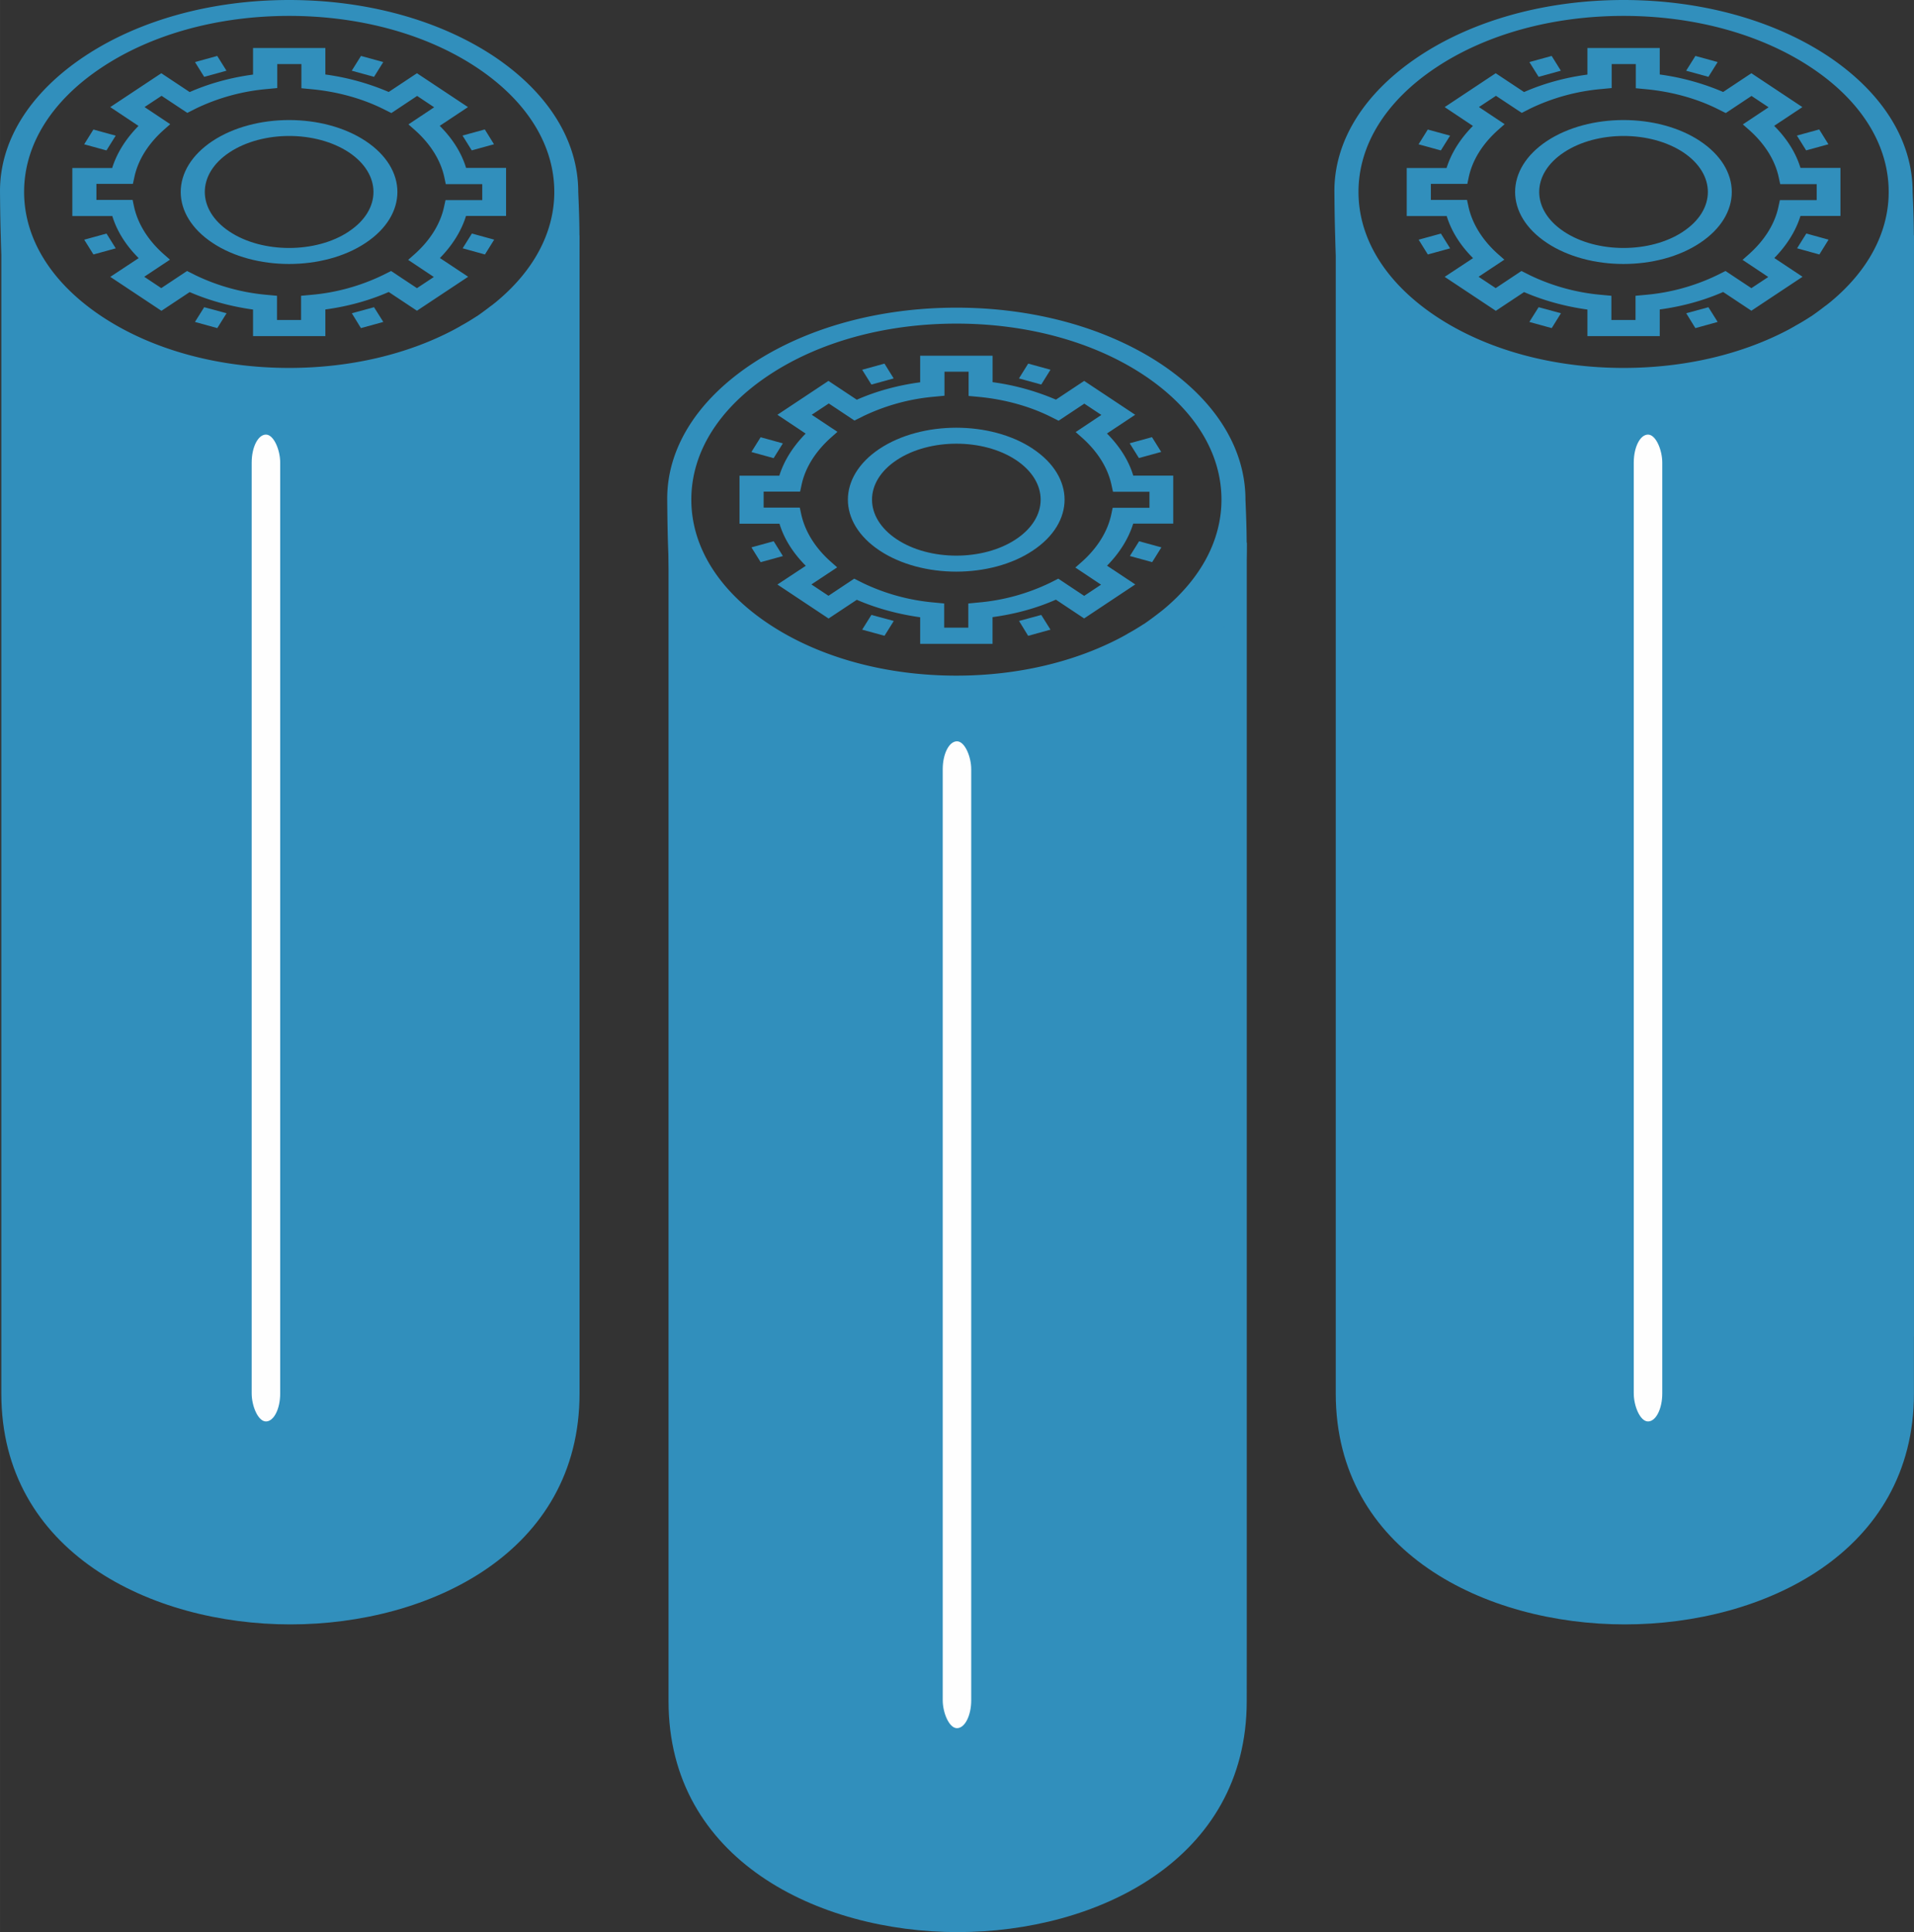 <svg xmlns="http://www.w3.org/2000/svg" width="160.646" height="162.133" viewBox="0 0 42.504 42.898" version="1.1"><rect x="0" y="0" width="42.504" height="42.898" fill="#333333" stroke="none"/><g fill-opacity="1" transform="translate(-16.546 -26.087)"><g fill="#318fbc" fill-opacity="1"><path d="M29.416 55.763V31.3l-.704.935c-.777 1.032-2.846 2.074-5.716 2.074-2.871 0-4.94-1.042-5.716-2.073l-.705-.937V57.027c0 3.522 3.328 5.126 6.42 5.126 3.093 0 6.421-1.604 6.421-5.126v-1.264z" stroke-width=".407"/><path d="M27.784 30.881v-1.066h-.888c-.101-.334-.3-.65-.585-.934l.627-.416-1.133-.752-.627.416a5.407 5.407 0 0 0-1.407-.388v-.588h-1.606v.59c-.503.067-.98.2-1.407.388l-.63-.418-1.134.752.627.418c-.28.284-.48.6-.584.934h-.885v1.067h.888c.101.333.3.65.585.934l-.63.416 1.136.754.627-.416c.427.186.907.319 1.407.388v.59h1.606v-.592c.5-.067.98-.2 1.407-.388l.627.416 1.137-.754-.627-.416c.277-.282.476-.6.58-.935zm-1.378-.199c-.082.38-.31.743-.656 1.051l-.14.124.57.38-.375.248-.574-.381-.186.093a4.558 4.558 0 0 1-1.584.436l-.229.021v.538h-.535v-.538l-.229-.021a4.578 4.578 0 0 1-1.583-.436l-.186-.093-.572.38-.378-.252.571-.38-.14-.123c-.347-.308-.572-.67-.657-1.051l-.032-.152h-.804v-.356h.81l.033-.151c.081-.382.31-.744.656-1.051l.14-.124-.57-.38.378-.25.571.379.186-.094a4.558 4.558 0 0 1 1.584-.435l.228-.022v-.533h.536v.537l.228.022c.572.054 1.12.206 1.584.436l.186.093.572-.38.378.252-.571.38.14.123c.346.308.575.67.657 1.051l.032.152h.81v.355h-.816z" fill="#318fbc" fill-opacity="1"/><path d="M24.666 29.219c-.937-.622-2.462-.622-3.402 0-.94.624-.94 1.636 0 2.26.47.313 1.087.469 1.7.469.618 0 1.235-.156 1.702-.468.94-.625.94-1.637 0-2.261zm-.376 2.01c-.728.485-1.92.485-2.648 0-.731-.486-.731-1.275 0-1.759.366-.242.846-.364 1.326-.364.48 0 .96.122 1.326.364.728.486.728 1.275-.004 1.758zM18.415 29.291l.205-.328.495.136-.205.328zM26.82 31.6l.205-.328.495.136-.205.329zM20.876 27.465l.494-.136.205.328-.495.136zM24.852 32.908l-.493.134.202.33.497-.137zM18.416 31.409l.495-.136.205.328-.495.136zM26.817 29.097l.495-.136.204.329-.494.136zM21.08 32.908l-.205.327.496.137.206-.33zM24.357 27.657l.205-.328.495.136-.205.328z" fill="#318fbc" fill-opacity="1"/><path d="M29.387 30.348c0-1.138-.67-2.208-1.88-3.015-1.212-.802-2.825-1.246-4.54-1.246-1.716 0-3.33.444-4.54 1.248-1.212.805-1.89 1.875-1.881 3.015.029 3.973.376 2.729 1.88 3.015 1.212.805 2.825 1.249 4.542 1.249 1.443 0 2.814-.317 3.938-.895 2.392-.261 2.604-.586 2.481-3.37zm-2.26 2.764l-.003.002a4.94 4.94 0 0 1-.342.206l-.033.02-.105.058c-1.041.555-2.321.858-3.676.858-1.574 0-3.05-.405-4.163-1.144-1.113-.74-1.724-1.719-1.724-2.764 0-1.045.61-2.024 1.724-2.763 1.113-.74 2.59-1.145 4.163-1.145 1.57 0 3.05.406 4.163 1.145 1.113.739 1.724 1.718 1.724 2.763 0 .9-.457 1.752-1.293 2.443l-.088.07-.03.021a6.706 6.706 0 0 1-.31.228l-.006.002z" fill="#318fbc" fill-opacity="1"/></g><rect ry=".621" y="35.736" x="22.135" height="21.911" width=".633" opacity="1" fill="#fefefe" stroke="none" stroke-width=".2" stroke-linecap="round" stroke-linejoin="miter" stroke-miterlimit="4" stroke-opacity="1" paint-order="stroke fill markers"/><g fill="#318fbc"><path d="M59.05 55.763V31.3l-.705.935c-.777 1.032-2.846 2.074-5.716 2.074s-4.94-1.042-5.716-2.073l-.704-.937V57.027c0 3.522 3.328 5.126 6.42 5.126s6.42-1.604 6.42-5.126v-1.264z" stroke-width=".407"/><path d="M57.417 30.881v-1.066h-.888c-.101-.334-.3-.65-.584-.934l.627-.416-1.133-.752-.627.416a5.407 5.407 0 0 0-1.408-.388v-.588h-1.606v.59c-.503.067-.98.2-1.407.388l-.63-.418-1.133.752.627.418c-.281.284-.48.6-.585.934h-.885v1.067h.888c.102.333.3.65.585.934l-.63.416 1.136.754.627-.416c.428.186.908.319 1.407.388v.59h1.606v-.592c.5-.067.98-.2 1.408-.388l.627.416 1.136-.754-.627-.416c.277-.282.477-.6.581-.935zm-1.378-.199c-.081.38-.31.743-.656 1.051l-.14.124.571.38-.375.248-.575-.381-.186.093a4.558 4.558 0 0 1-1.584.436l-.228.021v.538h-.536v-.538l-.228-.021a4.578 4.578 0 0 1-1.584-.436l-.186-.093-.571.38-.38-.252.572-.38-.14-.123c-.346-.308-.571-.67-.656-1.051l-.033-.152h-.803v-.356h.81l.032-.151c.082-.382.31-.744.656-1.051l.14-.124-.57-.38.378-.25.572.379.186-.094a4.558 4.558 0 0 1 1.583-.435l.229-.022v-.533h.535v.537l.229.022c.571.054 1.12.206 1.583.436l.186.093.572-.38.379.252-.572.38.14.123c.347.308.575.67.657 1.051l.033.152h.81v.355h-.817z" fill="#318fbc" fill-opacity="1"/><path d="M54.3 29.219c-.938-.622-2.463-.622-3.403 0-.94.624-.94 1.636 0 2.26.47.313 1.087.469 1.701.469.617 0 1.234-.156 1.701-.468.94-.625.94-1.637 0-2.261zm-.376 2.01c-.728.485-1.92.485-2.648 0-.732-.486-.732-1.275 0-1.759.365-.242.845-.364 1.325-.364s.96.122 1.326.364c.728.486.728 1.275-.003 1.758zM48.048 29.291l.205-.328.495.136-.205.328zM56.454 31.6l.205-.328.494.136-.204.329zM50.509 27.465l.495-.136.204.328-.494.136zM54.69 33.235l-.205-.327-.493.134.203.33zM48.05 31.409l.494-.136.205.328-.495.136zM56.45 29.097l.495-.136.205.329-.495.136zM51.21 33.042l-.496-.134-.206.327.497.137zM53.99 27.657l.206-.328.494.136-.205.328z" fill="#318fbc" fill-opacity="1"/><path d="M59.02 30.348c0-1.138-.669-2.208-1.88-3.015-1.212-.802-2.825-1.246-4.539-1.246-1.717 0-3.33.444-4.541 1.248-1.212.805-1.89 1.875-1.881 3.015.03 3.973.376 2.729 1.88 3.015 1.212.805 2.825 1.249 4.542 1.249 1.443 0 2.815-.317 3.938-.895 2.392-.261 2.605-.586 2.481-3.37zm-2.259 2.764l-.003.002a4.94 4.94 0 0 1-.343.206l-.033.02-.104.058c-1.042.555-2.322.858-3.677.858-1.573 0-3.05-.405-4.163-1.144-1.113-.74-1.724-1.719-1.724-2.764 0-1.045.611-2.024 1.724-2.763 1.114-.74 2.59-1.145 4.163-1.145 1.57 0 3.05.406 4.163 1.145 1.114.739 1.724 1.718 1.724 2.763 0 .9-.457 1.752-1.293 2.443l-.088.07-.03.021a6.706 6.706 0 0 1-.31.228l-.006.002z" fill="#318fbc" fill-opacity="1"/></g><rect ry=".621" y="35.736" x="52.827" height="21.911" width=".633" opacity="1" fill="#fefefe" stroke="none" stroke-width=".2" stroke-linecap="round" stroke-linejoin="miter" stroke-miterlimit="4" stroke-opacity="1" paint-order="stroke fill markers"/><g fill="#318fbc"><path d="M44.233 62.595V38.13l-.704.936c-.778 1.032-2.846 2.073-5.717 2.073-2.87 0-4.94-1.041-5.716-2.073l-.704-.936V63.858c0 3.523 3.328 5.127 6.42 5.127 3.093 0 6.42-1.605 6.42-5.127l.001-1.263z" stroke-width=".407"/><path d="M42.6 37.713v-1.066h-.888c-.1-.334-.3-.65-.584-.935l.627-.416-1.133-.752-.627.416a5.407 5.407 0 0 0-1.407-.388v-.587H36.98v.59c-.502.067-.98.199-1.407.387l-.63-.418-1.133.752.627.418c-.28.284-.48.6-.585.935h-.884v1.066h.888c.101.334.3.65.584.934l-.63.416 1.136.755.627-.416c.428.186.908.318 1.407.388v.59h1.607v-.593c.5-.067.98-.199 1.407-.388l.627.417 1.136-.755-.627-.416c.278-.282.477-.6.581-.934zm-1.377-.2c-.082.38-.31.744-.657 1.052l-.14.123.571.38-.375.249-.575-.382-.186.094a4.558 4.558 0 0 1-1.583.435l-.229.022v.537h-.535v-.537l-.229-.022a4.578 4.578 0 0 1-1.583-.435l-.187-.094-.571.38-.379-.252.572-.379-.14-.124c-.347-.307-.572-.67-.657-1.05l-.033-.153h-.803v-.355h.81l.033-.152c.081-.381.31-.743.656-1.051l.14-.124-.571-.379.379-.251.57.379.187-.093a4.558 4.558 0 0 1 1.584-.436l.228-.022v-.533h.536v.538l.228.021c.572.055 1.12.206 1.584.436l.186.093.571-.379.379.251-.571.38.14.123c.346.308.575.67.656 1.052l.033.151h.81v.356h-.817z" fill="#318fbc" fill-opacity="1"/><path d="M39.482 36.05c-.937-.622-2.461-.622-3.402 0-.94.625-.94 1.637 0 2.261.47.312 1.088.468 1.701.468.617 0 1.235-.156 1.701-.468.94-.624.94-1.636 0-2.26zm-.375 2.01c-.728.485-1.92.485-2.648 0-.731-.486-.731-1.275 0-1.758.366-.243.846-.364 1.326-.364.48 0 .96.121 1.325.364.728.485.728 1.274-.003 1.758zM33.232 36.123l.205-.328.494.136-.205.328zM41.637 38.432l.205-.328.495.136-.205.328zM35.692 34.297l.495-.137.205.329-.495.136zM39.874 40.067l-.205-.327-.493.134.202.33zM33.233 38.24l.494-.136.205.329-.494.136zM41.633 35.929l.495-.136.205.328-.495.136zM36.394 39.874l-.497-.134-.205.327.496.136zM39.174 34.489l.205-.329.495.136-.205.329z" fill="#318fbc" fill-opacity="1"/><path d="M44.204 37.18c0-1.138-.67-2.209-1.881-3.015-1.211-.802-2.824-1.247-4.538-1.247-1.718 0-3.33.445-4.542 1.249-1.211.804-1.89 1.875-1.88 3.015.029 3.973.376 2.728 1.88 3.015 1.211.804 2.824 1.248 4.542 1.248 1.443 0 2.814-.316 3.937-.895 2.392-.26 2.605-.585 2.482-3.37zm-2.26 2.763l-.003.002a4.94 4.94 0 0 1-.343.206c-.01.007-.023.013-.032.02l-.105.058c-1.041.555-2.321.859-3.676.859-1.574 0-3.05-.406-4.163-1.145-1.114-.739-1.724-1.719-1.724-2.763 0-1.045.61-2.025 1.724-2.764 1.113-.739 2.589-1.144 4.163-1.144 1.57 0 3.05.405 4.163 1.144 1.113.74 1.723 1.719 1.723 2.764 0 .9-.457 1.751-1.292 2.442l-.089.07c-.01.006-.02.015-.029.022a6.706 6.706 0 0 1-.31.227c-.003.002-.003.002-.007.002z" fill="#318fbc" fill-opacity="1"/></g><rect ry=".621" y="42.546" x="37.481" height="21.911" width=".633" opacity="1" fill="#fefefe" stroke="none" stroke-width=".2" stroke-linecap="round" stroke-linejoin="miter" stroke-miterlimit="4" stroke-opacity="1" paint-order="stroke fill markers"/></g></svg>